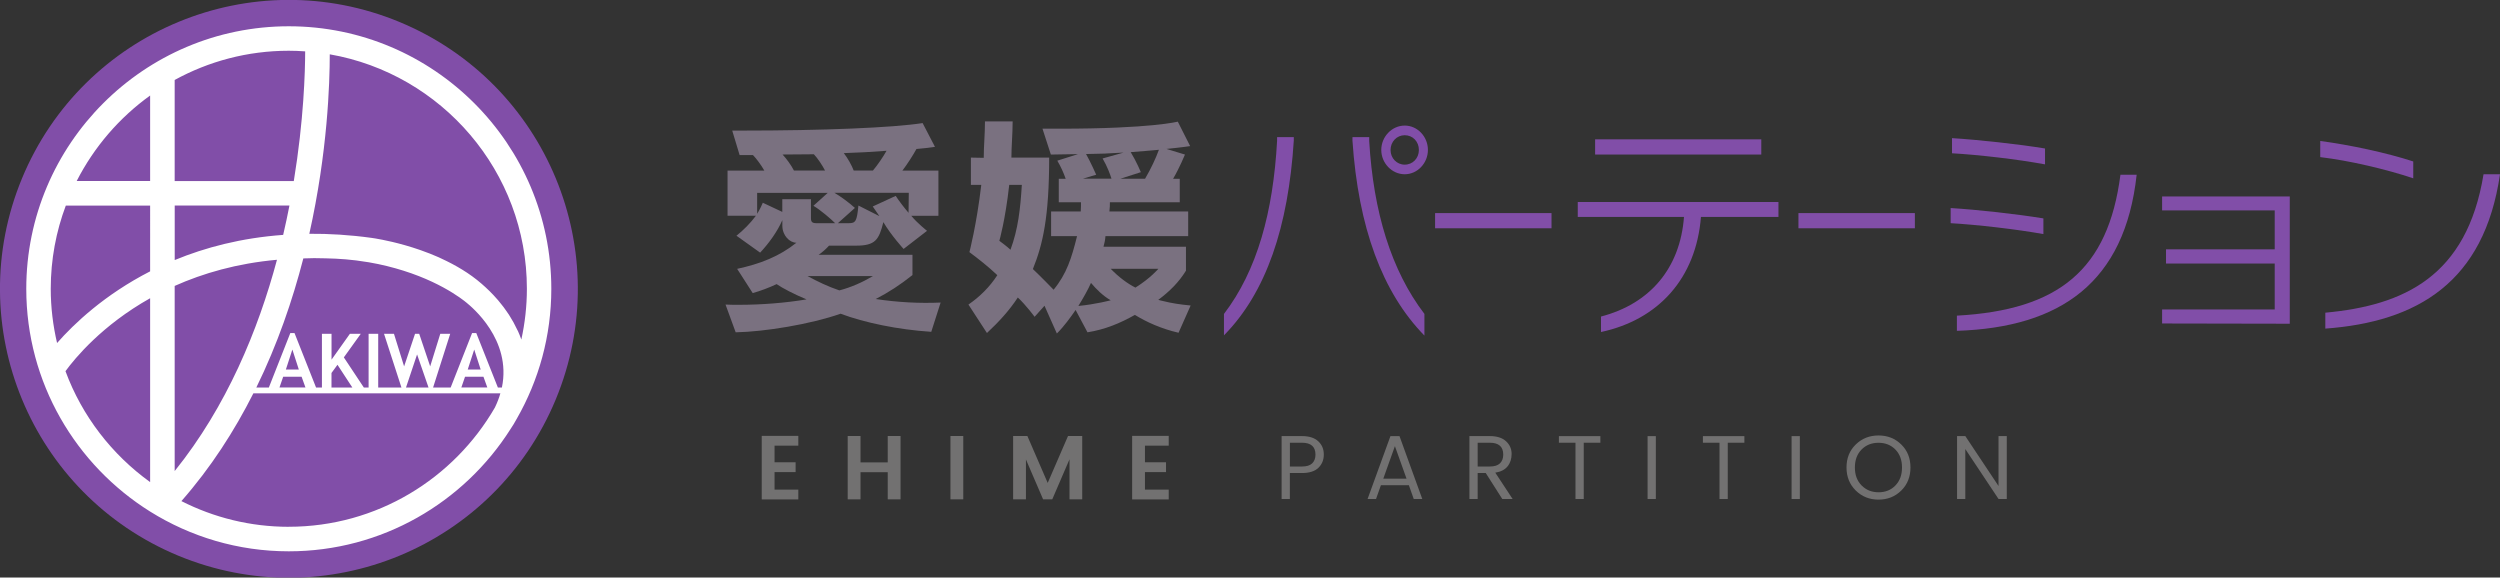 <svg viewBox="0 0 609 140.69" xmlns="http://www.w3.org/2000/svg"><rect x="0" y="0" width="609" height="140.69" fill="#333333" stroke="none"/><circle cx="70.35" cy="70.35" fill="#814ea8" r="70.35" transform="matrix(.383 -.924 .924 .383 -21.57 108.42)"/><path d="m70.35 6.4c-35.27 0-63.95 28.69-63.95 63.96 0 22.87 12.08 42.95 30.18 54.26 9.81 6.12 21.38 9.68 33.77 9.68 22.69 0 42.65-11.89 54-29.76.47-.68 1.11-1.74 1.55-2.56 5.34-9.34 8.4-20.12 8.4-31.62 0-35.27-28.69-63.96-63.95-63.96zm-27.8 13.08c8.26-4.53 17.74-7.12 27.8-7.12 1.34 0 2.67.06 3.99.15-.01 4.9-.33 16.73-2.77 31.59h-29.02v-24.61zm30.92 72.3.94 2.61h-6.33l.9-2.61zm-3.83-1.77 1.58-4.86 1.57 4.86zm11.11 4.39v-3.54l1.46-2 3.62 5.54h-5.09zm18.15 0 2.7-8.06 2.79 8.06zm18.87-2.62.94 2.61h-6.33l.9-2.61zm-3.83-1.77 1.58-4.86 1.57 4.86zm8.31 4.39h-.97l-5.26-13.27h-1.02l-5.22 13.27h-4.28l4.17-13.08h-2.42l-2.46 7.93-2.67-7.93h-1.02l-2.66 7.93-2.47-7.93h-2.42l4.24 13.08h-5.66v-13.08h-2.34v13.08h-1.16l-4.87-7.34 4.12-5.74h-2.65l-4.47 6.29v-6.29h-2.34v13.08h-1.43l-5.25-13.27h-1.02l-5.23 13.27h-3.05c5.15-10.51 8.83-21.27 11.45-31.45 1.71-.09 3.56-.08 5.43-.02 3.27.07 6.41.28 10.16.91.12.02.23.03.35.05 3.15.54 5.94 1.26 8.45 2.05 5.34 1.68 9.3 3.74 11.94 5.38 1.32.82 2.26 1.5 2.83 1.94.43.33.66.53.66.53 1.09.91 10.99 8.91 8.55 20.61zm-79.7-44.33h27.96c-.45 2.32-.97 4.72-1.53 7.15-10.21.74-18.99 3.06-26.42 6.13v-13.27zm-5.98 67.37c-9.31-6.7-16.58-16.08-20.62-27.02 2.28-3.13 8.89-11.18 20.62-17.77zm0-51.34c-11.11 5.69-18.56 12.78-22.67 17.46-.99-4.25-1.54-8.66-1.54-13.2 0-7.14 1.3-13.97 3.67-20.28h20.54zm0-22h-17.89c4.23-8.29 10.39-15.44 17.89-20.83zm5.98 25.55c6.88-3.07 15.14-5.49 24.92-6.37-4.59 17.12-12.24 35.72-24.92 51.47zm27.8 58.68c-9.4 0-18.28-2.26-26.16-6.26 7.17-8.16 12.91-17.09 17.53-26.25h60.17c-.32 1.12-.76 2.27-1.33 3.45-10.03 17.35-28.78 29.05-50.22 29.05zm55.77-47.76c-.16-.36-.35-.7-.53-1.05-.16-.32-.32-.65-.49-.97-.24-.44-.51-.86-.76-1.28-.13-.21-.25-.43-.38-.63-.25-.38-.5-.73-.76-1.09-.18-.24-.34-.49-.52-.73-.18-.23-.36-.45-.54-.68-.28-.35-.55-.7-.83-1.03-.04-.04-.08-.09-.12-.13-1.3-1.51-2.65-2.8-3.89-3.87-2.94-2.56-6.35-4.54-9.73-6.1-.24-.11-.48-.23-.72-.34-.3-.13-.6-.25-.9-.38-.44-.18-.87-.37-1.3-.54-.2-.08-.4-.15-.6-.22-.52-.2-1.03-.39-1.53-.57-.24-.08-.48-.16-.71-.24-.44-.15-.88-.3-1.3-.43-.44-.14-.87-.26-1.29-.39-.19-.06-.39-.12-.58-.17-4.33-1.23-7.58-1.71-8.11-1.78-5.35-.74-10.41-1.04-15.18-1 4.45-19.9 4.98-36.71 4.98-43.72 27.23 4.75 48.02 28.54 48.02 57.11 0 4.24-.48 8.38-1.35 12.37-.26-.74-.55-1.45-.87-2.16z" fill="#fff"/><g fill="#727171"><path d="m194.47 106.17v2.39h-5.79v4.05h5.13v2.39h-5.13v4.27h5.79v2.39h-8.91v-15.48h8.91z"/><path d="m216.25 106.21h3.12v15.43h-3.12v-6.61h-6.63v6.61h-3.12v-15.43h3.12v6.43h6.63z"/><path d="m231.53 121.64v-15.43h3.12v15.43z"/><path d="m263.63 106.21v15.43h-3.1v-9.75l-4.2 9.75h-2.23l-4.18-9.71v9.71h-3.12v-15.43h3.47l4.95 11.43 4.95-11.43h3.45z"/><path d="m284.7 106.17v2.39h-5.79v4.05h5.13v2.39h-5.13v4.27h5.79v2.39h-8.91v-15.48h8.91z"/><path d="m321.12 107.49c.91.84 1.36 1.92 1.36 3.23s-.44 2.39-1.32 3.24-2.21 1.27-3.99 1.27h-2.96v6.32h-2.01v-15.32h4.97c1.72 0 3.04.42 3.95 1.26zm-6.9 6.15h2.96c1.11 0 1.93-.25 2.46-.76s.81-1.22.81-2.13c0-1.93-1.09-2.9-3.27-2.9h-2.96z"/><path d="m344.39 121.56-1.19-3.36h-6.81l-1.19 3.36h-2.06l5.57-15.32h2.21l5.55 15.32zm-7.42-4.96h5.66l-2.83-7.92z"/><path d="m359.96 115.23v6.32h-2.01v-15.32h4.97c1.72 0 3.04.42 3.95 1.26s1.36 1.87 1.36 3.08-.33 2.23-.99 3.04-1.66 1.32-2.99 1.53l4.22 6.41h-2.52l-4.02-6.32zm0-7.38v5.79h2.96c1.11 0 1.93-.25 2.46-.76s.81-1.22.81-2.13c0-1.93-1.09-2.9-3.27-2.9z"/><path d="m379.75 107.85v-1.61h10.1v1.61h-4.05v13.71h-2.01v-13.71h-4.05z"/><path d="m401.35 121.56v-15.32h2.01v15.32z"/><path d="m414.83 107.85v-1.61h10.1v1.61h-4.05v13.71h-2.01v-13.71h-4.05z"/><path d="m436.43 121.56v-15.32h2.01v15.32z"/><path d="m457.61 121.71c-2.2 0-4.05-.74-5.55-2.22s-2.25-3.35-2.25-5.62.75-4.13 2.25-5.59c1.5-1.47 3.35-2.2 5.55-2.2s4.04.73 5.54 2.2 2.24 3.33 2.24 5.6-.75 4.14-2.24 5.62c-1.5 1.47-3.34 2.21-5.54 2.21zm4.11-3.45c1.08-1.11 1.61-2.56 1.61-4.38s-.54-3.27-1.61-4.37c-1.08-1.1-2.45-1.65-4.12-1.65s-3.05.55-4.13 1.65-1.62 2.55-1.62 4.37.54 3.27 1.64 4.38 2.47 1.66 4.13 1.66 3.04-.55 4.11-1.66z"/><path d="m486.84 106.23h2.01v15.32h-2.01l-8.09-12.16v12.16h-2.01v-15.32h2.01l8.09 12.16z"/></g><path d="m298.16 81.69v-5.22c8.09-10.58 11.99-24.85 12.94-42.19v-.88h4.07v.82c-1.35 21.1-6.72 37.02-17.01 47.47zm31.3-47.4v-.88h4.08v.94c1.01 17.27 5.38 31.55 13.45 42.12v5.28c-10.28-10.51-16.11-26.43-17.53-47.46zm12.73 8.16c-3.11 0-5.71-2.7-5.71-5.93s2.6-5.93 5.71-5.93 5.65 2.7 5.65 5.93-2.55 5.93-5.65 5.93zm0-9.51c-1.93 0-3.45 1.58-3.45 3.59s1.52 3.58 3.45 3.58 3.45-1.53 3.45-3.58-1.49-3.59-3.45-3.59z" fill="#814ea8"/><path d="m349.59 55.61v-3.7h28.36v3.7z" fill="#814ea8"/><path d="m414.35 52.85c-1.19 14.92-10.33 25.03-24.35 28.03v-3.77c11.92-3.11 19.27-11.74 20.22-24.26h-25.88v-3.64h48.89v3.64zm-25.78-15.21v-3.7h40.48v3.7z" fill="#814ea8"/><path d="m438.1 55.61v-3.7h28.36v3.7z" fill="#814ea8"/><path d="m475.18 54.38v-3.7c6.6.4 16.04 1.46 22.59 2.52v3.82c-6.55-1.17-16.22-2.3-22.59-2.65zm.33-17.04v-3.69c6.56.41 16.16 1.46 22.66 2.52v3.87c-6.62-1.23-16.34-2.35-22.66-2.7zm1.19 43.25v-3.7c24.8-1.36 36.84-11.17 39.84-34.32h3.95c-2.88 26.21-18.49 37.19-43.79 38.02z" fill="#814ea8"/><path d="m526.69 78.79v-3.41h27.43v-11.18h-26.48v-3.46h26.48v-9.48h-27.43v-3.4h31.1v31l-31.1-.06z" fill="#814ea8"/><path d="m565.21 38.28v-3.94c7.12.94 16.21 2.88 22.66 4.99v4.11c-6.45-2.18-15.71-4.35-22.66-5.17zm1.24 41.77v-3.88c19.11-1.76 34.47-8.81 38.54-33.72h4.01c-3.83 26.33-20.16 35.95-42.55 37.6z" fill="#814ea8"/><path d="m226.85 80.83c-8.06-.52-16.3-2.23-22.08-4.41-7.34 2.58-18.59 4.41-25.56 4.53l-2.47-6.76c1.08.06 2.17.06 3.31.06 5.47 0 11.31-.46 16.42-1.32-2.89-1.2-5.9-2.75-7.28-3.72-1.68.8-4.09 1.72-5.83 2.18l-3.79-5.9c5.59-1.2 10.29-3.04 14.44-6.36-1.62 0-3.43-1.72-3.43-4.18v-1.32c-1.2 2.75-3.25 5.61-5.41 7.91l-5.77-4.12c1.68-1.32 3.43-3.09 4.75-4.87h-6.92v-11h8.96c-.78-1.38-1.98-2.98-2.77-3.78h-3.25l-1.8-5.96h2.41c19.61 0 36.69-.69 43.97-1.83l3.01 5.79c-1.56.23-3.01.4-4.51.52-.78 1.43-2.23 3.72-3.43 5.27h8.78v11h-6.62c1.5 1.83 3.85 3.67 3.85 3.67l-5.71 4.41s-3.01-3.26-4.93-6.53c-1.08 4.3-1.92 5.73-6.68 5.73h-6.56c-.6.69-1.68 1.66-2.53 2.23h22.86v4.93c-2.95 2.35-5.83 4.24-8.96 5.84 5.35.8 10.59 1.09 15.82.86l-2.29 7.16zm-28.7-30.7 3.49-3.15h-17.2v5.1s.78-1.2 1.38-2.69l4.75 2.23v-3.09h6.98v4.64c0 .86.3 1.2 1.32 1.2h4.57c-1.02-1.03-3.55-3.21-5.29-4.24zm.12-12.55c-2.77 0-4.27.06-7.64.06.96 1.03 2.1 2.58 2.77 3.9h7.58c-.72-1.38-1.8-2.98-2.71-3.95zm-1.56 29.67c2.41 1.32 5.05 2.58 7.76 3.49 2.83-.74 5.59-1.95 8.18-3.49zm6.56-20.27c1.26.69 3.61 2.41 4.99 3.67l-4.15 3.72h2.65c1.68 0 1.98-.46 2.35-4.3l5.11 2.58-1.62-2.35 5.59-2.58c.78 1.2 2.1 2.92 3.13 4.12l.06-4.87h-18.1zm2.28-9.68c1.02 1.32 1.92 2.98 2.41 4.24h4.69c1.08-1.26 2.59-3.49 3.31-4.81-3.79.29-6.86.46-10.41.57z" fill="#7a7180"/><path d="m287.11 81.06c-4.21-.97-7.76-2.58-10.65-4.35-3.55 2-7.22 3.55-11.55 4.24l-2.89-5.44c-1.26 1.83-2.83 4.01-4.57 5.73l-3.01-6.76-2.41 2.69s-2.11-2.86-4.09-4.7c-1.98 3.04-4.51 5.84-7.52 8.65l-4.51-6.93c2.77-1.89 5.23-4.35 7.04-7.16-2.1-2-4.57-3.95-6.8-5.61 0 0 1.74-6.59 2.89-16.38h-2.53v-6.65l3.13.06c0-2.81.3-5.79.3-8.88h6.74c0 3.15-.3 6.07-.3 8.82h9.2c0 14.55-1.56 21.19-3.97 27.15 2.11 2 4.15 4.12 5.05 5.04 3.19-3.89 4.39-7.73 5.71-13.06h-6.32v-6.01h7.22c.06-.63.06-1.66.06-2.23h-5.41v-5.73h1.68c-.54-1.55-1.2-2.98-2.04-4.41l5.05-1.6c-1.74 0-4.81.11-6.62.11l-2.04-6.3h4.15c22.38 0 28.81-1.72 28.81-1.72l3.01 5.96s-2.23.34-5.77.69l4.51 1.37s-1.32 3.21-2.89 5.9h1.62v5.73h-17.02c0 .57 0 1.32-.12 2.23h19.19v6.01h-20.15c-.06.86-.24 1.78-.48 2.58h20.09v5.84c-1.68 2.75-4.03 5.1-6.74 7.1.36.11.78.23 1.14.29 2.04.52 4.21.86 6.74 1.09l-2.95 6.65zm-41.26-36.03c-.96 8.65-2.41 13.63-2.41 13.63.78.57 1.98 1.49 2.71 2.18 1.86-4.98 2.41-9.97 2.77-15.81zm19.91 23.89c-.66 1.55-2.1 4.07-3.07 5.61 4.21-.4 7.88-1.38 7.88-1.38-1.92-1.09-3.55-2.75-4.81-4.24zm3.49-31.51c-1.56.06-3.13.06-4.69.11 1.14 2 2.47 5.04 2.47 5.04l-3.25.97h6.98c-.3-.97-1.02-2.98-2.17-4.93l5.11-1.43c-1.44.06-2.95.17-4.45.23zm1.32 28.07c1.92 2 4.09 3.61 6.02 4.58 3.67-2.29 5.59-4.58 5.59-4.58zm4.87-28.41c1.38 2.23 2.47 4.87 2.47 4.87l-4.99 1.6h6.02c1.5-2.58 2.59-4.93 3.37-7.05-2.04.17-4.39.4-6.86.57z" fill="#7a7180"/></svg>